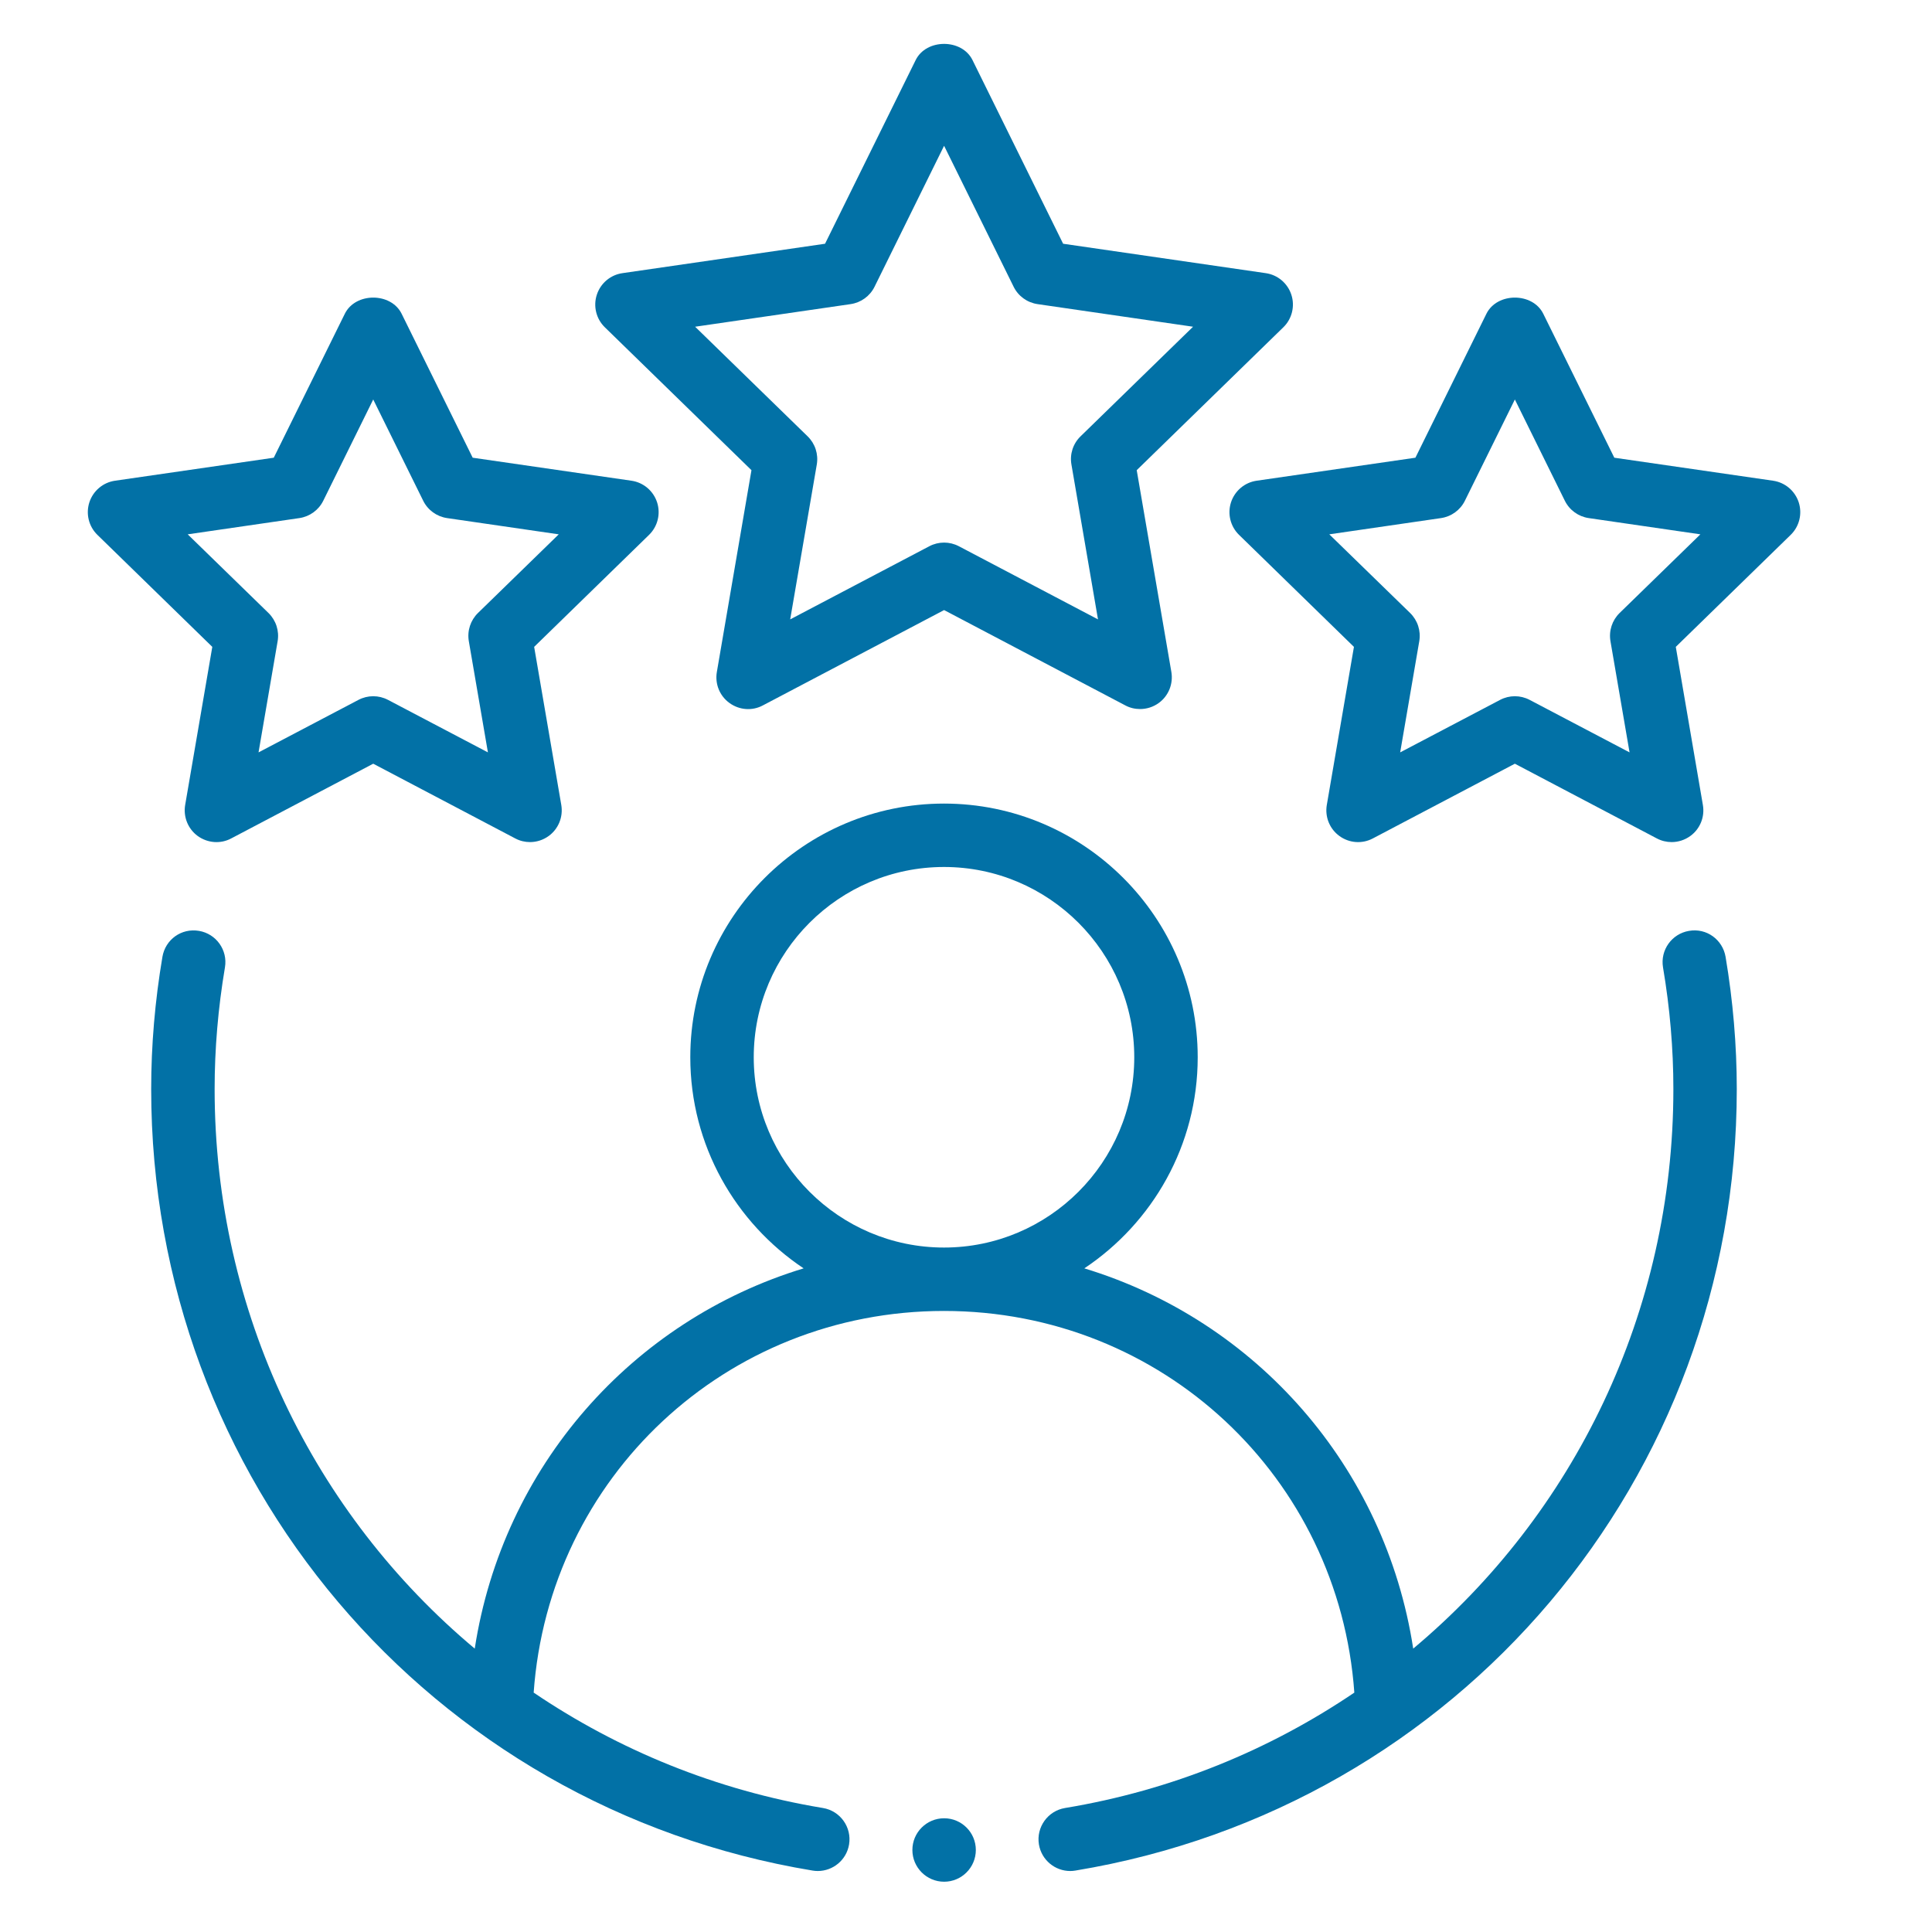 <svg width="44" height="44" viewBox="0 0 44 44" fill="none" xmlns="http://www.w3.org/2000/svg">
<path fill-rule="evenodd" clip-rule="evenodd" d="M38.466 21.2C38.073 21.266 37.808 21.638 37.874 22.032C38.031 22.957 38.11 23.888 38.11 24.801C38.11 29.891 35.841 34.486 32.185 37.546C31.547 33.4 28.604 30.075 24.695 28.886C26.249 27.849 27.277 26.083 27.277 24.079C27.277 20.892 24.685 18.301 21.499 18.301C18.313 18.301 15.721 20.892 15.721 24.079C15.721 26.083 16.749 27.849 18.302 28.886C14.394 30.075 11.451 33.4 10.812 37.546C7.157 34.486 4.888 29.891 4.888 24.801C4.888 23.888 4.967 22.957 5.123 22.032C5.19 21.638 4.924 21.266 4.532 21.2C4.13 21.132 3.766 21.398 3.699 21.792C3.529 22.795 3.443 23.808 3.443 24.801C3.443 33.671 9.778 41.157 18.506 42.601C18.546 42.608 18.586 42.611 18.625 42.611C18.972 42.611 19.278 42.36 19.337 42.007C19.402 41.614 19.136 41.241 18.742 41.176C16.308 40.773 14.082 39.853 12.154 38.548C12.502 33.647 16.53 29.856 21.499 29.856C26.468 29.856 30.496 33.647 30.844 38.548C28.916 39.853 26.69 40.773 24.256 41.176C23.862 41.241 23.596 41.614 23.661 42.007C23.72 42.36 24.026 42.611 24.373 42.611C24.412 42.611 24.452 42.608 24.491 42.601C33.22 41.157 39.554 33.671 39.554 24.801C39.554 23.808 39.468 22.795 39.299 21.792C39.232 21.398 38.864 21.13 38.466 21.2ZM17.166 24.079C17.166 21.689 19.109 19.745 21.499 19.745C23.889 19.745 25.832 21.689 25.832 24.079C25.832 26.468 23.889 28.412 21.499 28.412C19.109 28.412 17.166 26.468 17.166 24.079Z" fill="#0271A6"/>
<path fill-rule="evenodd" clip-rule="evenodd" d="M29.41 6.713C29.325 6.451 29.099 6.26 28.827 6.221L24.212 5.551L22.148 1.368C21.906 0.877 21.096 0.877 20.854 1.368L18.79 5.551L14.175 6.221C13.903 6.26 13.677 6.451 13.592 6.713C13.507 6.974 13.578 7.262 13.774 7.453L17.114 10.708L16.326 15.303C16.279 15.576 16.39 15.849 16.613 16.01C16.836 16.172 17.13 16.196 17.374 16.065L21.501 13.894L25.628 16.065C25.734 16.122 25.85 16.148 25.965 16.148C26.114 16.148 26.263 16.102 26.39 16.01C26.612 15.849 26.723 15.576 26.677 15.303L25.888 10.708L29.228 7.453C29.424 7.262 29.495 6.974 29.41 6.713ZM24.608 9.938C24.438 10.104 24.36 10.342 24.401 10.578L25.006 14.106L21.837 12.44C21.732 12.385 21.617 12.357 21.501 12.357C21.385 12.357 21.27 12.385 21.165 12.44L17.996 14.106L18.602 10.578C18.642 10.342 18.564 10.104 18.394 9.938L15.831 7.441L19.373 6.926C19.609 6.891 19.812 6.744 19.917 6.531L21.501 3.32L23.085 6.531C23.19 6.744 23.393 6.891 23.629 6.926L27.171 7.441L24.608 9.938Z" fill="#0271A6"/>
<path fill-rule="evenodd" clip-rule="evenodd" d="M4.217 18.333C4.171 18.605 4.282 18.879 4.504 19.04C4.729 19.202 5.024 19.224 5.265 19.095L8.5 17.393L11.735 19.095C11.84 19.151 11.956 19.178 12.071 19.178C12.22 19.178 12.369 19.131 12.495 19.04C12.718 18.879 12.829 18.605 12.783 18.333L12.165 14.732L14.782 12.181C14.979 11.989 15.049 11.702 14.965 11.441C14.879 11.178 14.654 10.988 14.381 10.948L10.765 10.424L9.147 7.146C8.905 6.655 8.095 6.655 7.853 7.146L6.235 10.424L2.619 10.948C2.346 10.988 2.121 11.178 2.035 11.441C1.951 11.702 2.021 11.989 2.218 12.181L4.835 14.732L4.217 18.333ZM4.275 12.169L6.819 11.799C7.054 11.764 7.257 11.617 7.362 11.404L8.5 9.098L9.638 11.404C9.743 11.617 9.946 11.764 10.181 11.799L12.725 12.169L10.885 13.961C10.715 14.128 10.637 14.366 10.677 14.602L11.112 17.135L8.836 15.939C8.731 15.884 8.616 15.856 8.5 15.856C8.384 15.856 8.269 15.884 8.164 15.939L5.888 17.135L6.323 14.602C6.363 14.366 6.285 14.128 6.115 13.961L4.275 12.169Z" fill="#0271A6"/>
<path fill-rule="evenodd" clip-rule="evenodd" d="M40.381 10.948L36.765 10.424L35.147 7.146C34.905 6.655 34.095 6.655 33.852 7.146L32.235 10.424L28.619 10.948C28.346 10.988 28.121 11.178 28.035 11.441C27.951 11.702 28.021 11.989 28.218 12.181L30.835 14.732L30.217 18.333C30.171 18.605 30.282 18.879 30.505 19.04C30.728 19.202 31.022 19.224 31.265 19.095L34.5 17.393L37.734 19.095C37.84 19.151 37.956 19.178 38.071 19.178C38.22 19.178 38.369 19.131 38.495 19.04C38.718 18.879 38.829 18.605 38.782 18.333L38.165 14.732L40.782 12.181C40.979 11.989 41.049 11.702 40.965 11.441C40.879 11.178 40.654 10.988 40.381 10.948ZM36.885 13.961C36.715 14.128 36.637 14.366 36.677 14.602L37.112 17.135L34.836 15.939C34.731 15.884 34.616 15.856 34.5 15.856C34.384 15.856 34.269 15.884 34.164 15.939L31.888 17.135L32.323 14.602C32.363 14.366 32.285 14.128 32.115 13.961L30.274 12.169L32.819 11.799C33.054 11.764 33.257 11.617 33.362 11.404L34.5 9.098L35.638 11.404C35.743 11.617 35.946 11.764 36.181 11.799L38.725 12.169L36.885 13.961Z" fill="#0271A6"/>
<path d="M21.502 42.855C21.9 42.855 22.224 42.531 22.224 42.132C22.224 41.733 21.9 41.41 21.502 41.41C21.103 41.41 20.779 41.733 20.779 42.132C20.779 42.531 21.103 42.855 21.502 42.855Z" fill="#0271A6"/>
</svg>
